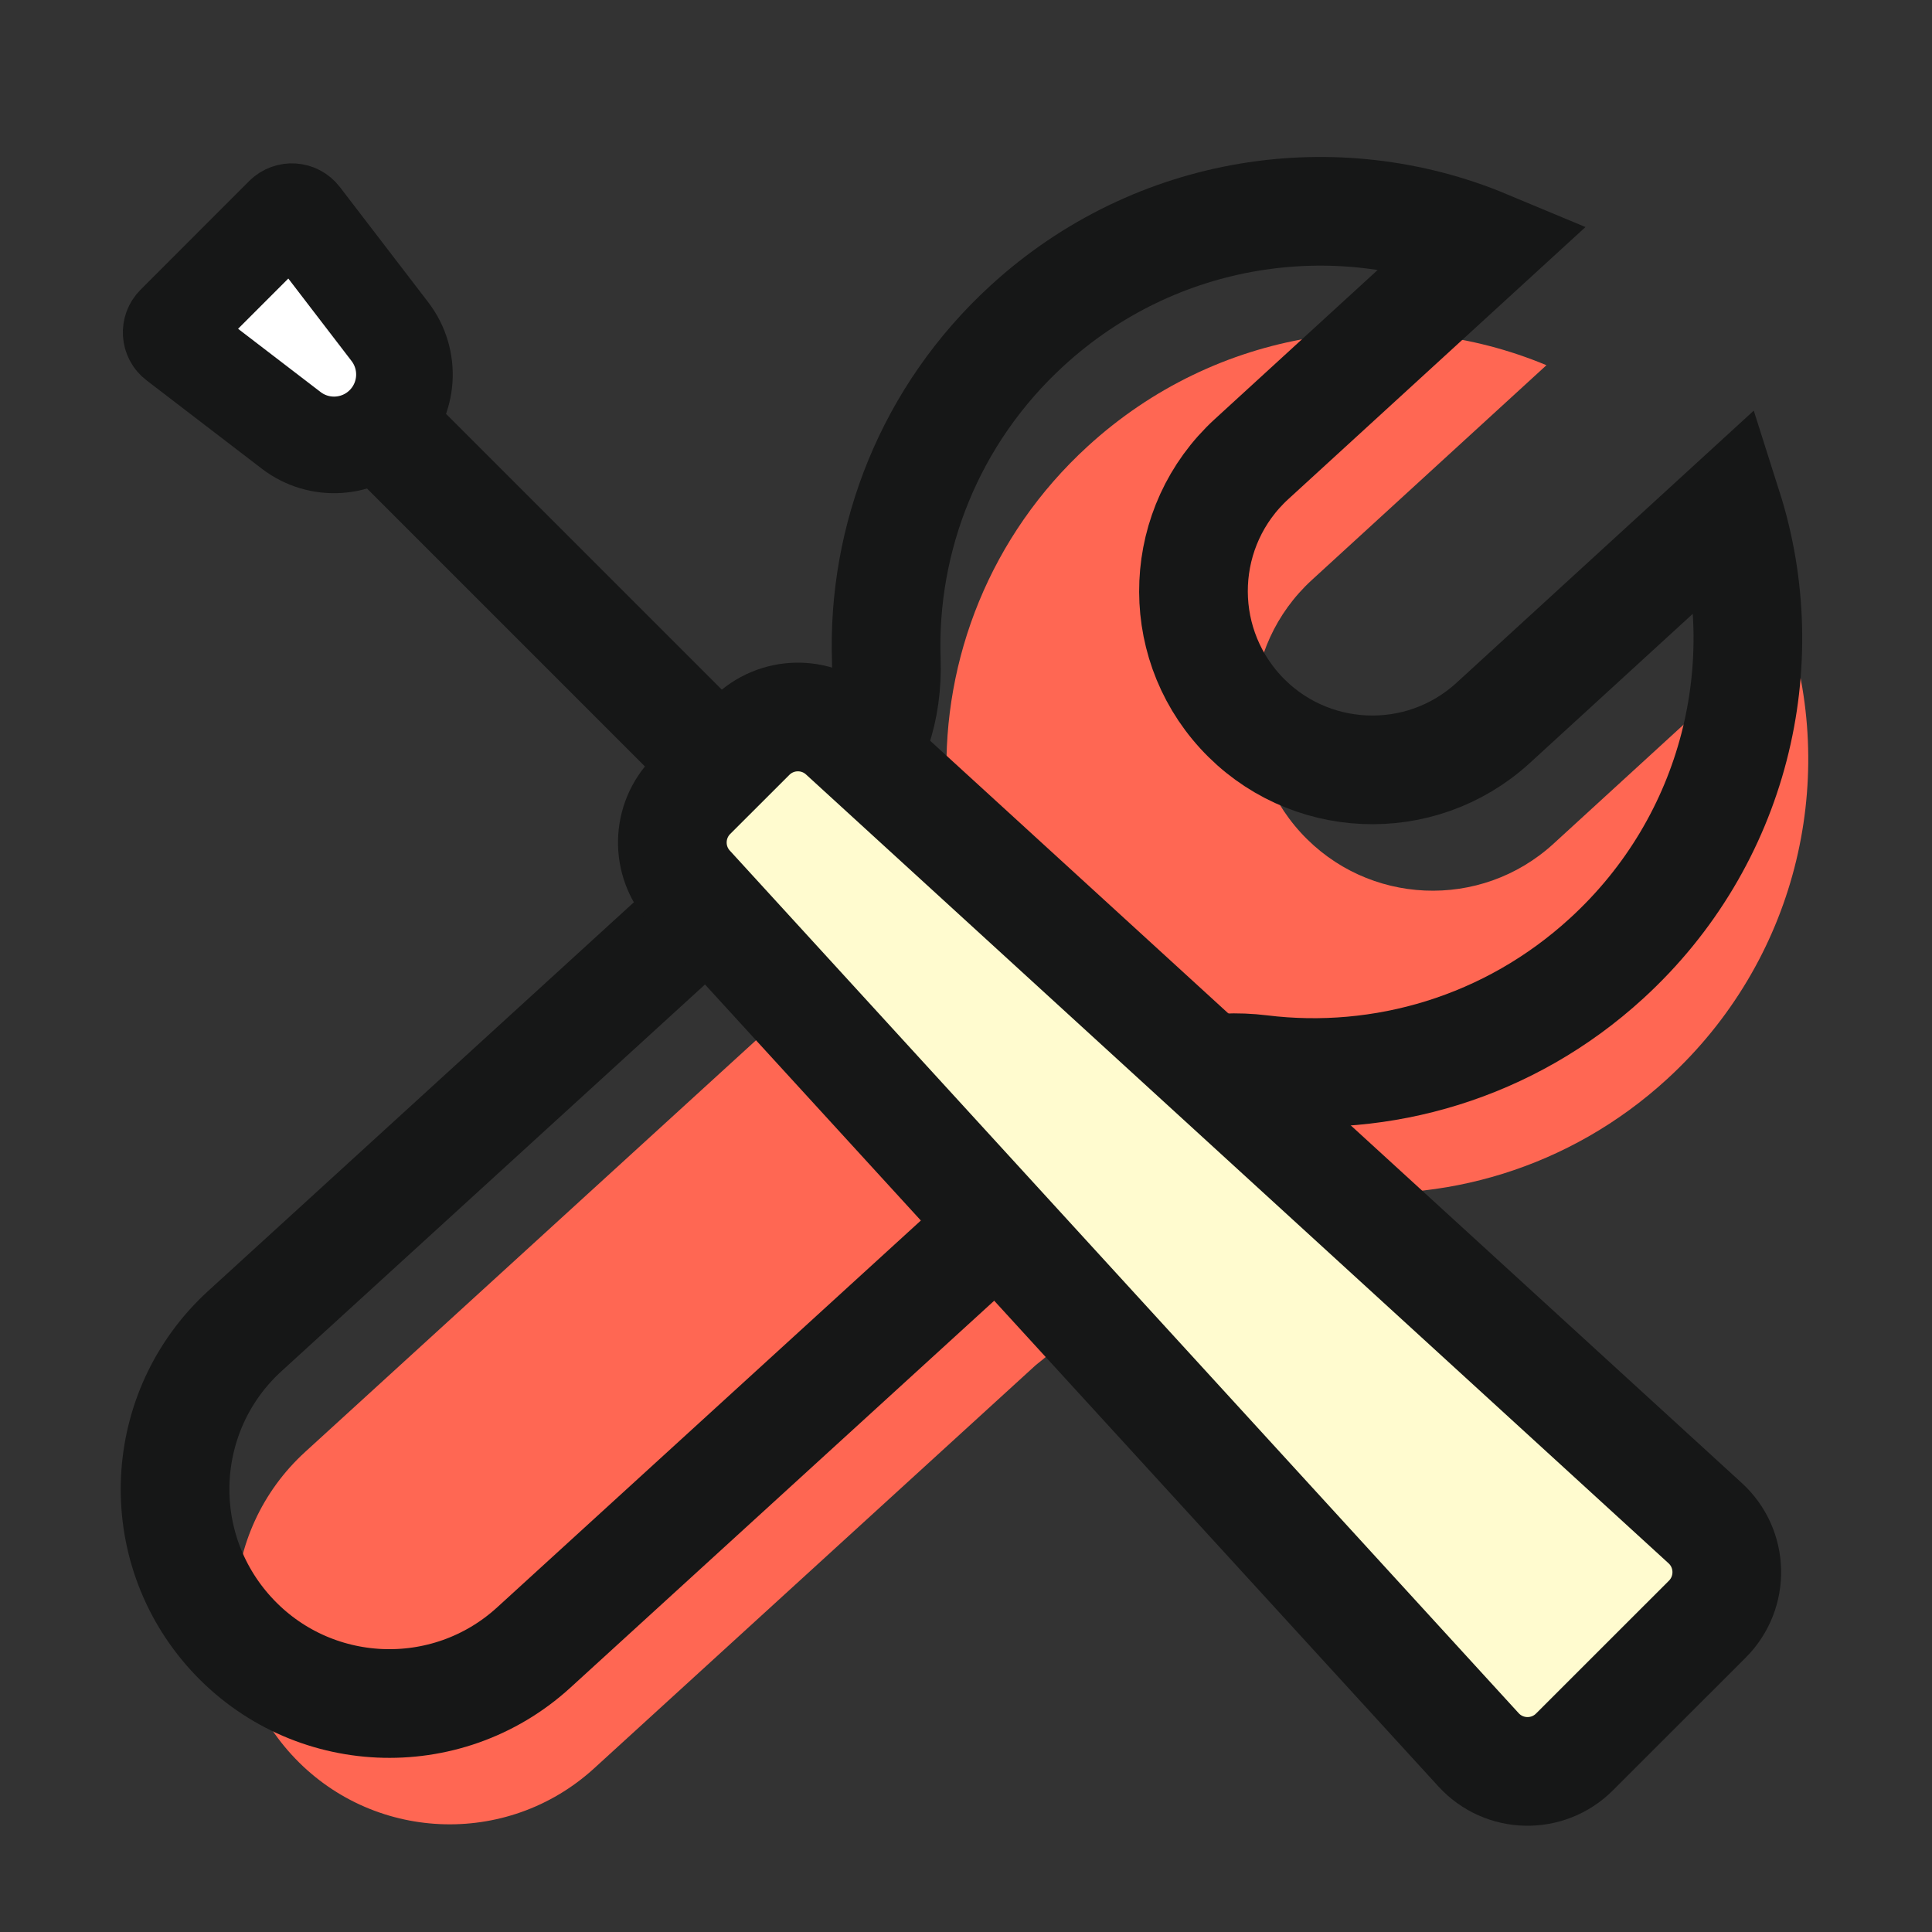<svg width="32" height="32" viewBox="0 0 32 32" fill="none" xmlns="http://www.w3.org/2000/svg">
<rect x="0" y="0" width="32" height="32" fill="#333333" stroke="none"/>
<path d="M18.015 7.393C20.147 5.441 23.129 5.011 25.614 6.049L21.73 9.605C20.523 10.71 20.44 12.584 21.545 13.791C22.65 14.998 24.524 15.08 25.731 13.975L29.617 10.417C30.434 12.986 29.744 15.921 27.611 17.874C25.995 19.354 23.889 19.959 21.881 19.712C21.097 19.616 20.276 19.773 19.693 20.306L17.395 22.41C17.317 22.481 17.237 22.548 17.155 22.611L9.841 29.289C8.394 30.61 6.149 30.508 4.828 29.061C3.506 27.613 3.608 25.368 5.056 24.047L13.167 16.641C13.213 16.599 13.26 16.558 13.307 16.519L14.895 15.066C15.478 14.532 15.707 13.728 15.68 12.938C15.611 10.917 16.399 8.872 18.015 7.393Z" fill="#FF6753"/>
<path d="M17.015 5.392C19.147 3.44 22.129 3.01 24.614 4.048L20.73 7.604C19.523 8.709 19.44 10.583 20.545 11.79C21.65 12.996 23.524 13.079 24.731 11.974L28.617 8.416C29.434 10.985 28.744 13.921 26.611 15.873C24.995 17.353 22.889 17.958 20.881 17.711C20.097 17.615 19.276 17.772 18.693 18.305L16.395 20.409C16.317 20.48 16.237 20.547 16.155 20.61L8.841 27.288C7.394 28.609 5.149 28.507 3.828 27.06C2.506 25.612 2.608 23.367 4.056 22.046L12.167 14.64C12.213 14.598 12.26 14.557 12.307 14.518L13.895 13.065C14.478 12.531 14.707 11.727 14.68 10.937C14.611 8.916 15.399 6.871 17.015 5.392Z" stroke="#161717" stroke-width="1.8" stroke-miterlimit="10" stroke-linecap="round"/>
<path d="M11.76 12.5L4.026 4.766" stroke="#161717" stroke-width="1.8" stroke-linecap="round"/>
<path d="M13.958 12.164L28.243 25.228C28.706 25.651 28.722 26.374 28.279 26.818L26.078 29.018C25.635 29.461 24.912 29.445 24.489 28.982L11.425 14.697C11.027 14.263 11.042 13.593 11.458 13.177L12.438 12.198C12.854 11.782 13.524 11.767 13.958 12.164Z" fill="#FFFBCF" stroke="#161717" stroke-width="1.8"/>
<path d="M4.823 7.128L2.913 5.664C2.817 5.591 2.808 5.45 2.894 5.364L4.693 3.564C4.779 3.479 4.92 3.488 4.994 3.584L6.458 5.493C6.814 5.958 6.771 6.614 6.357 7.028C5.943 7.441 5.287 7.484 4.823 7.128Z" fill="white" stroke="#161717" stroke-width="1.6"/>
</svg>
